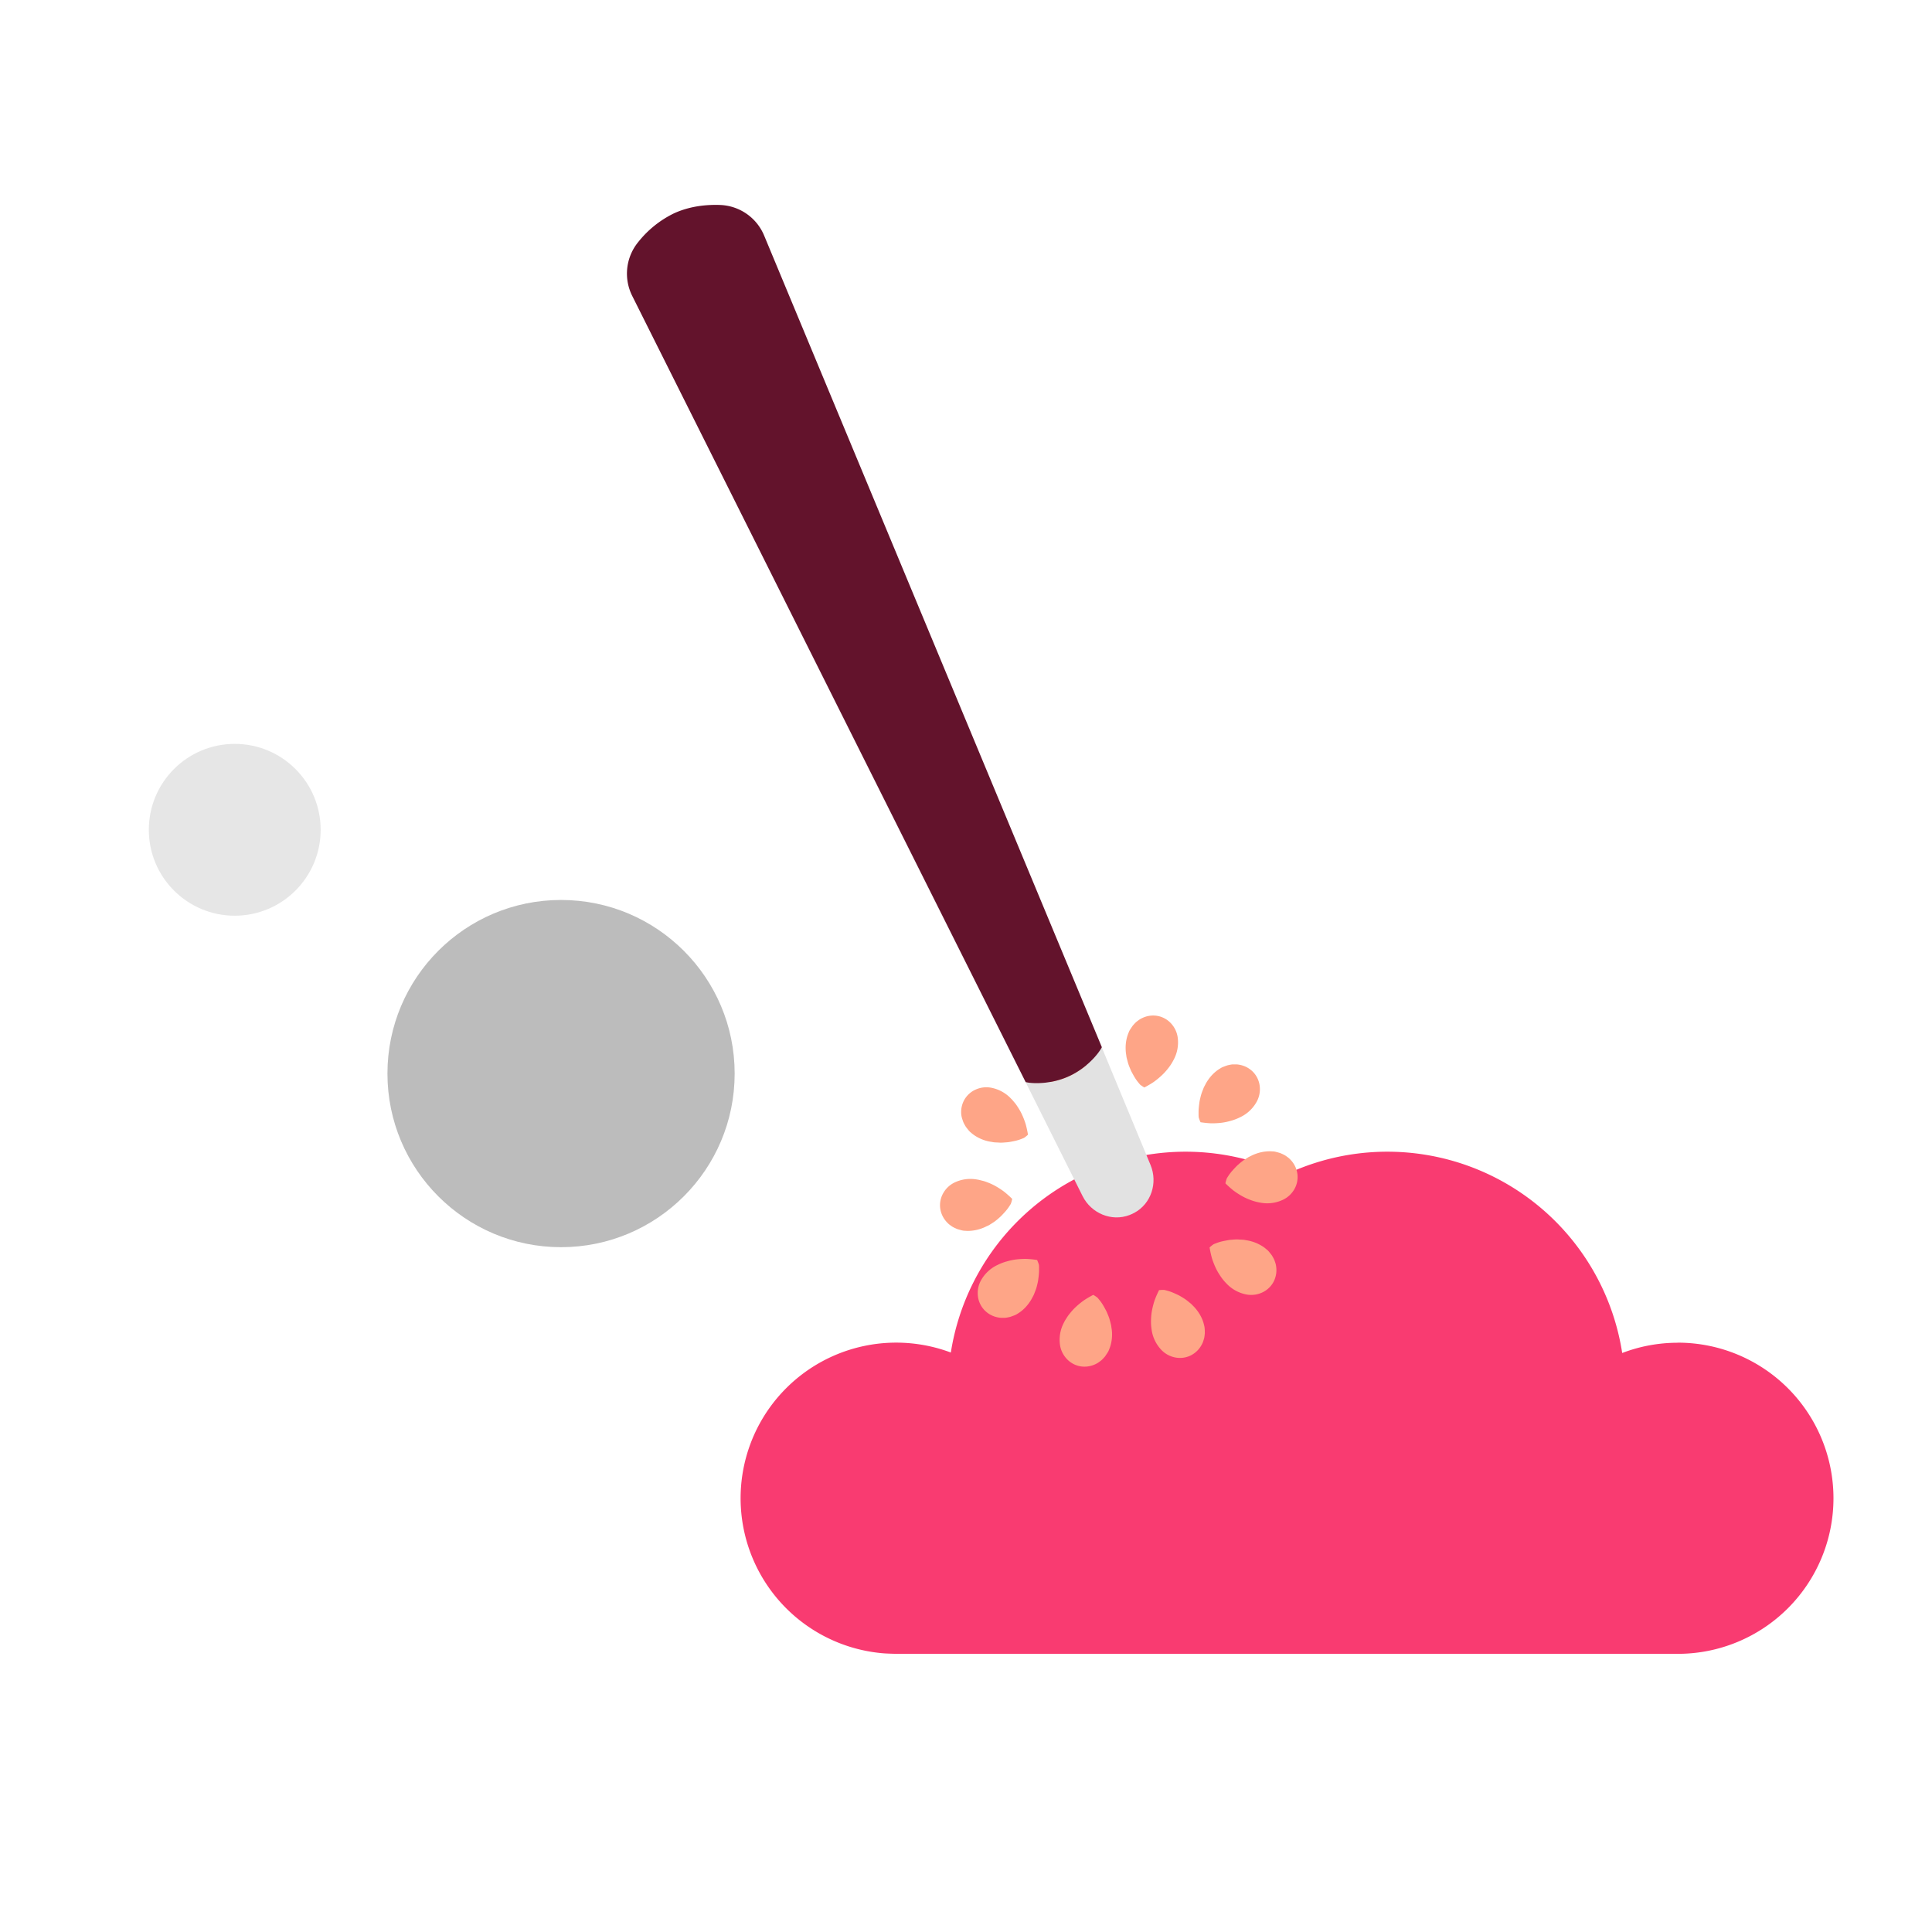 <svg id="Layer_1" data-name="Layer 1" xmlns="http://www.w3.org/2000/svg" viewBox="0 0 1000 1000"><defs><style>.cls-1{fill:#f93b71;}.cls-2{fill:#bcbcbc;}.cls-3{fill:#e6e6e6;}.cls-4{fill:#fea587;}.cls-5{fill:#e2e2e2;}.cls-6{fill:#63132c;}</style></defs><title>Migraciones-1_Asistente de despliegue</title><g id="Server-4" data-name="Server"><path class="cls-1" d="M868.47,695a80.34,80.34,0,0,0-28.82,5.31,123,123,0,0,0-173.77-92.56,123,123,0,0,0-173.73,92.32v0a80.54,80.54,0,1,0-34.91,155.68c2.18.18,6.62.27,6.62.27H868.47a80.53,80.53,0,1,0,0-161.06Z"/></g><circle class="cls-2" cx="290.4" cy="555.68" r="89.86"/><circle class="cls-3" cx="121.5" cy="429.5" r="44.47"/><path class="cls-4" d="M606.48,530.11a12.67,12.67,0,0,0-7.05-4.22,13,13,0,0,0-8,.95,11.8,11.8,0,0,0-1.71.93c-.52.36-1,.74-1.52,1.13a15,15,0,0,0-1.28,1.29l-.6.67-.49.71q-.48.71-.94,1.43t-.7,1.46a17.18,17.18,0,0,0-1,3,21.11,21.11,0,0,0-.55,5.67,18.78,18.78,0,0,0,.25,2.67l.18,1.3c.08.43.21.84.31,1.26.22.83.41,1.65.68,2.45s.58,1.56.91,2.33a17,17,0,0,0,1.06,2.23c.39.72.78,1.44,1.2,2.13a22.52,22.52,0,0,0,1.48,2.2c.53.65,1,1.25,1.44,1.73a17.29,17.29,0,0,0,2,1.34l.17.1.64-.34c1.42-.76,2.83-1.58,4.18-2.49A40.57,40.57,0,0,0,601,556.9a29.31,29.31,0,0,0,3.44-3.69,26.1,26.1,0,0,0,2.9-4.41A19,19,0,0,0,609.58,537,13.42,13.42,0,0,0,606.48,530.11Z"/><path class="cls-4" d="M620.46,578.4a17.37,17.37,0,0,0,.85,2.28l.08.19.72.1c1.6.22,3.22.39,4.85.45a40.51,40.51,0,0,0,4.91-.24,29.29,29.29,0,0,0,5-1,26.09,26.09,0,0,0,4.94-1.86,19,19,0,0,0,8.76-8.27,13.41,13.41,0,0,0,1.51-7.37,12.68,12.68,0,0,0-3.23-7.56,13,13,0,0,0-7-3.94,11.89,11.89,0,0,0-1.93-.26c-.63,0-1.27,0-1.89,0a15,15,0,0,0-1.79.29l-.88.19-.81.28q-.81.29-1.6.61t-1.43.77a17.17,17.17,0,0,0-2.53,1.81,21.09,21.09,0,0,0-3.78,4.26,18.77,18.77,0,0,0-1.37,2.31l-.62,1.16c-.19.39-.33.8-.49,1.2-.31.8-.64,1.58-.89,2.39s-.45,1.61-.63,2.42a17,17,0,0,0-.45,2.43c-.11.81-.21,1.62-.28,2.43a22.51,22.51,0,0,0-.1,2.65C620.36,577,620.38,577.75,620.46,578.4Z"/><path class="cls-4" d="M671.56,607.84a13,13,0,0,0-3.38-7.33,11.84,11.84,0,0,0-1.41-1.34c-.51-.38-1-.75-1.54-1.1a15.11,15.11,0,0,0-1.62-.82l-.82-.37-.82-.25q-.82-.24-1.65-.45t-1.61-.21a17.21,17.21,0,0,0-3.11,0,21.09,21.09,0,0,0-5.57,1.23,18.86,18.86,0,0,0-2.46,1.06l-1.18.58c-.38.21-.73.45-1.1.68-.72.47-1.45.9-2.12,1.41s-1.31,1-1.93,1.59a16.93,16.93,0,0,0-1.79,1.7c-.57.6-1.12,1.19-1.66,1.8a22.54,22.54,0,0,0-1.63,2.08c-.46.7-.89,1.32-1.2,1.9a17.31,17.31,0,0,0-.65,2.34l0,.2.52.5c1.17,1.11,2.38,2.2,3.66,3.21a40.35,40.35,0,0,0,4.11,2.69,29.28,29.28,0,0,0,4.57,2.13,26.17,26.17,0,0,0,5.09,1.4,19,19,0,0,0,11.94-1.54,13.41,13.41,0,0,0,5.56-5.07A12.67,12.67,0,0,0,671.56,607.84Z"/><path class="cls-4" d="M660.23,654c-.19-.6-.39-1.2-.61-1.79a15,15,0,0,0-.83-1.62l-.45-.78-.52-.68q-.53-.68-1.07-1.33t-1.18-1.12a17.14,17.14,0,0,0-2.5-1.84,21.09,21.09,0,0,0-5.22-2.28,18.8,18.8,0,0,0-2.62-.59l-1.29-.23c-.43-.06-.86-.06-1.29-.1-.85,0-1.7-.12-2.54-.11s-1.67.07-2.5.15a17,17,0,0,0-2.45.32c-.81.15-1.61.3-2.4.48a22.5,22.5,0,0,0-2.55.73c-.78.3-1.49.55-2.09.83a17.23,17.23,0,0,0-1.9,1.51l-.15.13.13.71c.29,1.58.63,3.18,1.07,4.75a40.42,40.42,0,0,0,1.74,4.6,29.25,29.25,0,0,0,2.45,4.41,26.09,26.09,0,0,0,3.3,4.13,19,19,0,0,0,10.57,5.77,13.42,13.42,0,0,0,7.48-.84,12.68,12.68,0,0,0,6.19-5.4,13,13,0,0,0,1.58-7.91A11.79,11.79,0,0,0,660.23,654Z"/><path class="cls-4" d="M623.6,689.19q0-.86-.08-1.71t-.3-1.6a17.21,17.21,0,0,0-.94-3A21.12,21.12,0,0,0,619.4,678a18.81,18.81,0,0,0-1.77-2l-.91-.94c-.32-.3-.66-.56-1-.84-.67-.54-1.31-1.1-2-1.58s-1.39-.92-2.11-1.34a17,17,0,0,0-2.17-1.18c-.74-.35-1.48-.7-2.22-1a22.55,22.55,0,0,0-2.49-.91c-.81-.22-1.53-.43-2.18-.55a17.33,17.33,0,0,0-2.43.1l-.2,0-.31.65c-.7,1.45-1.36,2.94-1.92,4.47a40.41,40.41,0,0,0-1.29,4.74,29.28,29.28,0,0,0-.61,5,26.1,26.1,0,0,0,.24,5.28,19,19,0,0,0,5.16,10.88,13.42,13.42,0,0,0,6.54,3.72,12.68,12.68,0,0,0,8.18-.73,13,13,0,0,0,5.93-5.47,11.84,11.84,0,0,0,.84-1.76c.2-.6.39-1.2.57-1.81a15,15,0,0,0,.28-1.8l.09-.89Z"/><path class="cls-4" d="M575.3,687.29l-.18-1.3c-.08-.43-.21-.84-.31-1.26-.22-.83-.41-1.65-.68-2.45s-.58-1.56-.91-2.33a17,17,0,0,0-1.06-2.23c-.39-.72-.78-1.44-1.2-2.13a22.53,22.53,0,0,0-1.48-2.2c-.53-.65-1-1.25-1.44-1.73a17.3,17.3,0,0,0-2-1.34l-.17-.1-.64.34c-1.42.76-2.83,1.58-4.18,2.49a40.42,40.42,0,0,0-3.83,3.08,29.31,29.31,0,0,0-3.44,3.69,17.57,17.57,0,0,0-1.54,2.1c-.45.76-1,1.47-1.37,2.31a19,19,0,0,0-2.23,11.83,13.42,13.42,0,0,0,3.11,6.85,12.68,12.68,0,0,0,7.05,4.22,13,13,0,0,0,8-.95,11.85,11.85,0,0,0,1.71-.93c.52-.36,1-.74,1.52-1.13a15,15,0,0,0,1.28-1.29l.6-.67.49-.71q.48-.71.94-1.43t.7-1.46a17.19,17.19,0,0,0,1-3,21.11,21.11,0,0,0,.55-5.67A18.81,18.81,0,0,0,575.3,687.29Z"/><path class="cls-4" d="M537.73,654.63a17.32,17.32,0,0,0-.85-2.28l-.08-.19-.72-.1c-1.6-.22-3.22-.39-4.85-.45a40.51,40.51,0,0,0-4.91.24,29.3,29.3,0,0,0-5,1,26.09,26.09,0,0,0-4.94,1.86,19,19,0,0,0-8.76,8.27,13.41,13.41,0,0,0-1.51,7.37,12.68,12.68,0,0,0,3.23,7.56,13,13,0,0,0,7,3.94,11.83,11.83,0,0,0,1.93.26c.63,0,1.27,0,1.89,0a14.92,14.92,0,0,0,1.79-.29l.88-.19.81-.28q.81-.29,1.6-.6t1.43-.77a17.16,17.16,0,0,0,2.53-1.81,21.1,21.1,0,0,0,3.78-4.26,18.76,18.76,0,0,0,1.37-2.31l.62-1.16c.19-.39.33-.8.49-1.2.31-.8.64-1.58.89-2.38s.45-1.61.63-2.42a17,17,0,0,0,.45-2.43c.11-.81.21-1.62.28-2.43a22.53,22.53,0,0,0,.1-2.65C537.83,656,537.81,655.28,537.73,654.63Z"/><path class="cls-4" d="M511.8,634.2c.38-.21.73-.45,1.1-.68.72-.47,1.45-.9,2.12-1.41s1.31-1,1.93-1.59a17,17,0,0,0,1.79-1.7c.57-.6,1.12-1.19,1.66-1.8a22.52,22.52,0,0,0,1.63-2.08c.46-.7.89-1.32,1.2-1.9a17.33,17.33,0,0,0,.65-2.34l0-.2-.52-.5c-1.17-1.11-2.38-2.2-3.66-3.21a40.45,40.45,0,0,0-4.11-2.7,29.23,29.23,0,0,0-4.57-2.13,17.55,17.55,0,0,0-2.48-.81c-.87-.19-1.7-.47-2.62-.59A19,19,0,0,0,494,612.1a13.42,13.42,0,0,0-5.55,5.07,12.68,12.68,0,0,0-1.83,8,13,13,0,0,0,3.38,7.33,11.78,11.78,0,0,0,1.41,1.34c.51.38,1,.75,1.54,1.1a15.11,15.11,0,0,0,1.62.82l.82.37.82.25q.82.24,1.65.45t1.61.21a17.12,17.12,0,0,0,3.11,0,21.11,21.11,0,0,0,5.57-1.23,18.87,18.87,0,0,0,2.46-1.07Z"/><path class="cls-4" d="M498,579c.19.6.39,1.2.61,1.79a15.08,15.08,0,0,0,.83,1.62l.45.78.52.68q.53.68,1.07,1.33t1.18,1.12a17.19,17.19,0,0,0,2.5,1.84,21.13,21.13,0,0,0,5.22,2.28A18.8,18.8,0,0,0,513,591l1.29.23c.43.06.86.06,1.29.1.85,0,1.7.12,2.54.11s1.67-.07,2.5-.15A17,17,0,0,0,523,591c.81-.15,1.61-.3,2.4-.48a22.5,22.5,0,0,0,2.55-.73c.78-.3,1.49-.55,2.09-.83a17.23,17.23,0,0,0,1.9-1.51l.15-.13-.13-.71c-.29-1.58-.63-3.18-1.07-4.75a40.37,40.37,0,0,0-1.74-4.6,29.25,29.25,0,0,0-2.45-4.41,17.47,17.47,0,0,0-1.53-2.11c-.59-.67-1.1-1.38-1.77-2a19,19,0,0,0-10.57-5.77,13.41,13.41,0,0,0-7.48.84,12.68,12.68,0,0,0-6.19,5.4,13,13,0,0,0-1.58,7.91A11.84,11.84,0,0,0,498,579Z"/><path class="cls-4" d="M562.41,547.79c-.08-.88-.08-1.76-.25-2.67A19,19,0,0,0,557,534.24a13.41,13.41,0,0,0-6.54-3.72,12.68,12.68,0,0,0-8.18.73,13,13,0,0,0-5.93,5.48,11.76,11.76,0,0,0-.84,1.76c-.2.6-.39,1.2-.57,1.81a15.1,15.1,0,0,0-.28,1.8l-.09.9,0,.86c0,.57,0,1.14.08,1.71s.19,1.07.3,1.6a17.21,17.21,0,0,0,.94,3,21.12,21.12,0,0,0,2.89,4.91,18.81,18.81,0,0,0,1.77,2l.91.94c.32.3.66.56,1,.84.67.54,1.3,1.1,2,1.58s1.39.92,2.11,1.34a17,17,0,0,0,2.17,1.18c.74.35,1.48.7,2.22,1a22.34,22.34,0,0,0,2.49.91c.81.22,1.53.43,2.18.55a17.27,17.27,0,0,0,2.43-.11l.2,0,.31-.65c.7-1.45,1.36-2.94,1.92-4.47a40.38,40.38,0,0,0,1.29-4.74,29.29,29.29,0,0,0,.61-5A17.55,17.55,0,0,0,562.41,547.79Z"/><path class="cls-5" d="M530.85,560.1l29.5,59c4.46,8.92,15,13.36,24.27,9.8q.64-.24,1.27-.53t1.17-.58c8.8-4.69,12.29-15.55,8.47-24.76l-25.26-60.93c-1.82,3.54-7.86,10.8-17,15S534.71,561,530.85,560.1Z"/><path class="cls-6" d="M348.95,110.38a53.33,53.33,0,0,0-18.68,15,25.78,25.78,0,0,0-3,27.85l202.67,405,.94,1.87c3.87.94,13.31,1.12,22.44-3.06s15.17-11.44,17-15l-.8-1.93L395.55,122a25.71,25.71,0,0,0-22.89-15.91C365.47,105.84,357,106.72,348.95,110.38Z"/></svg>